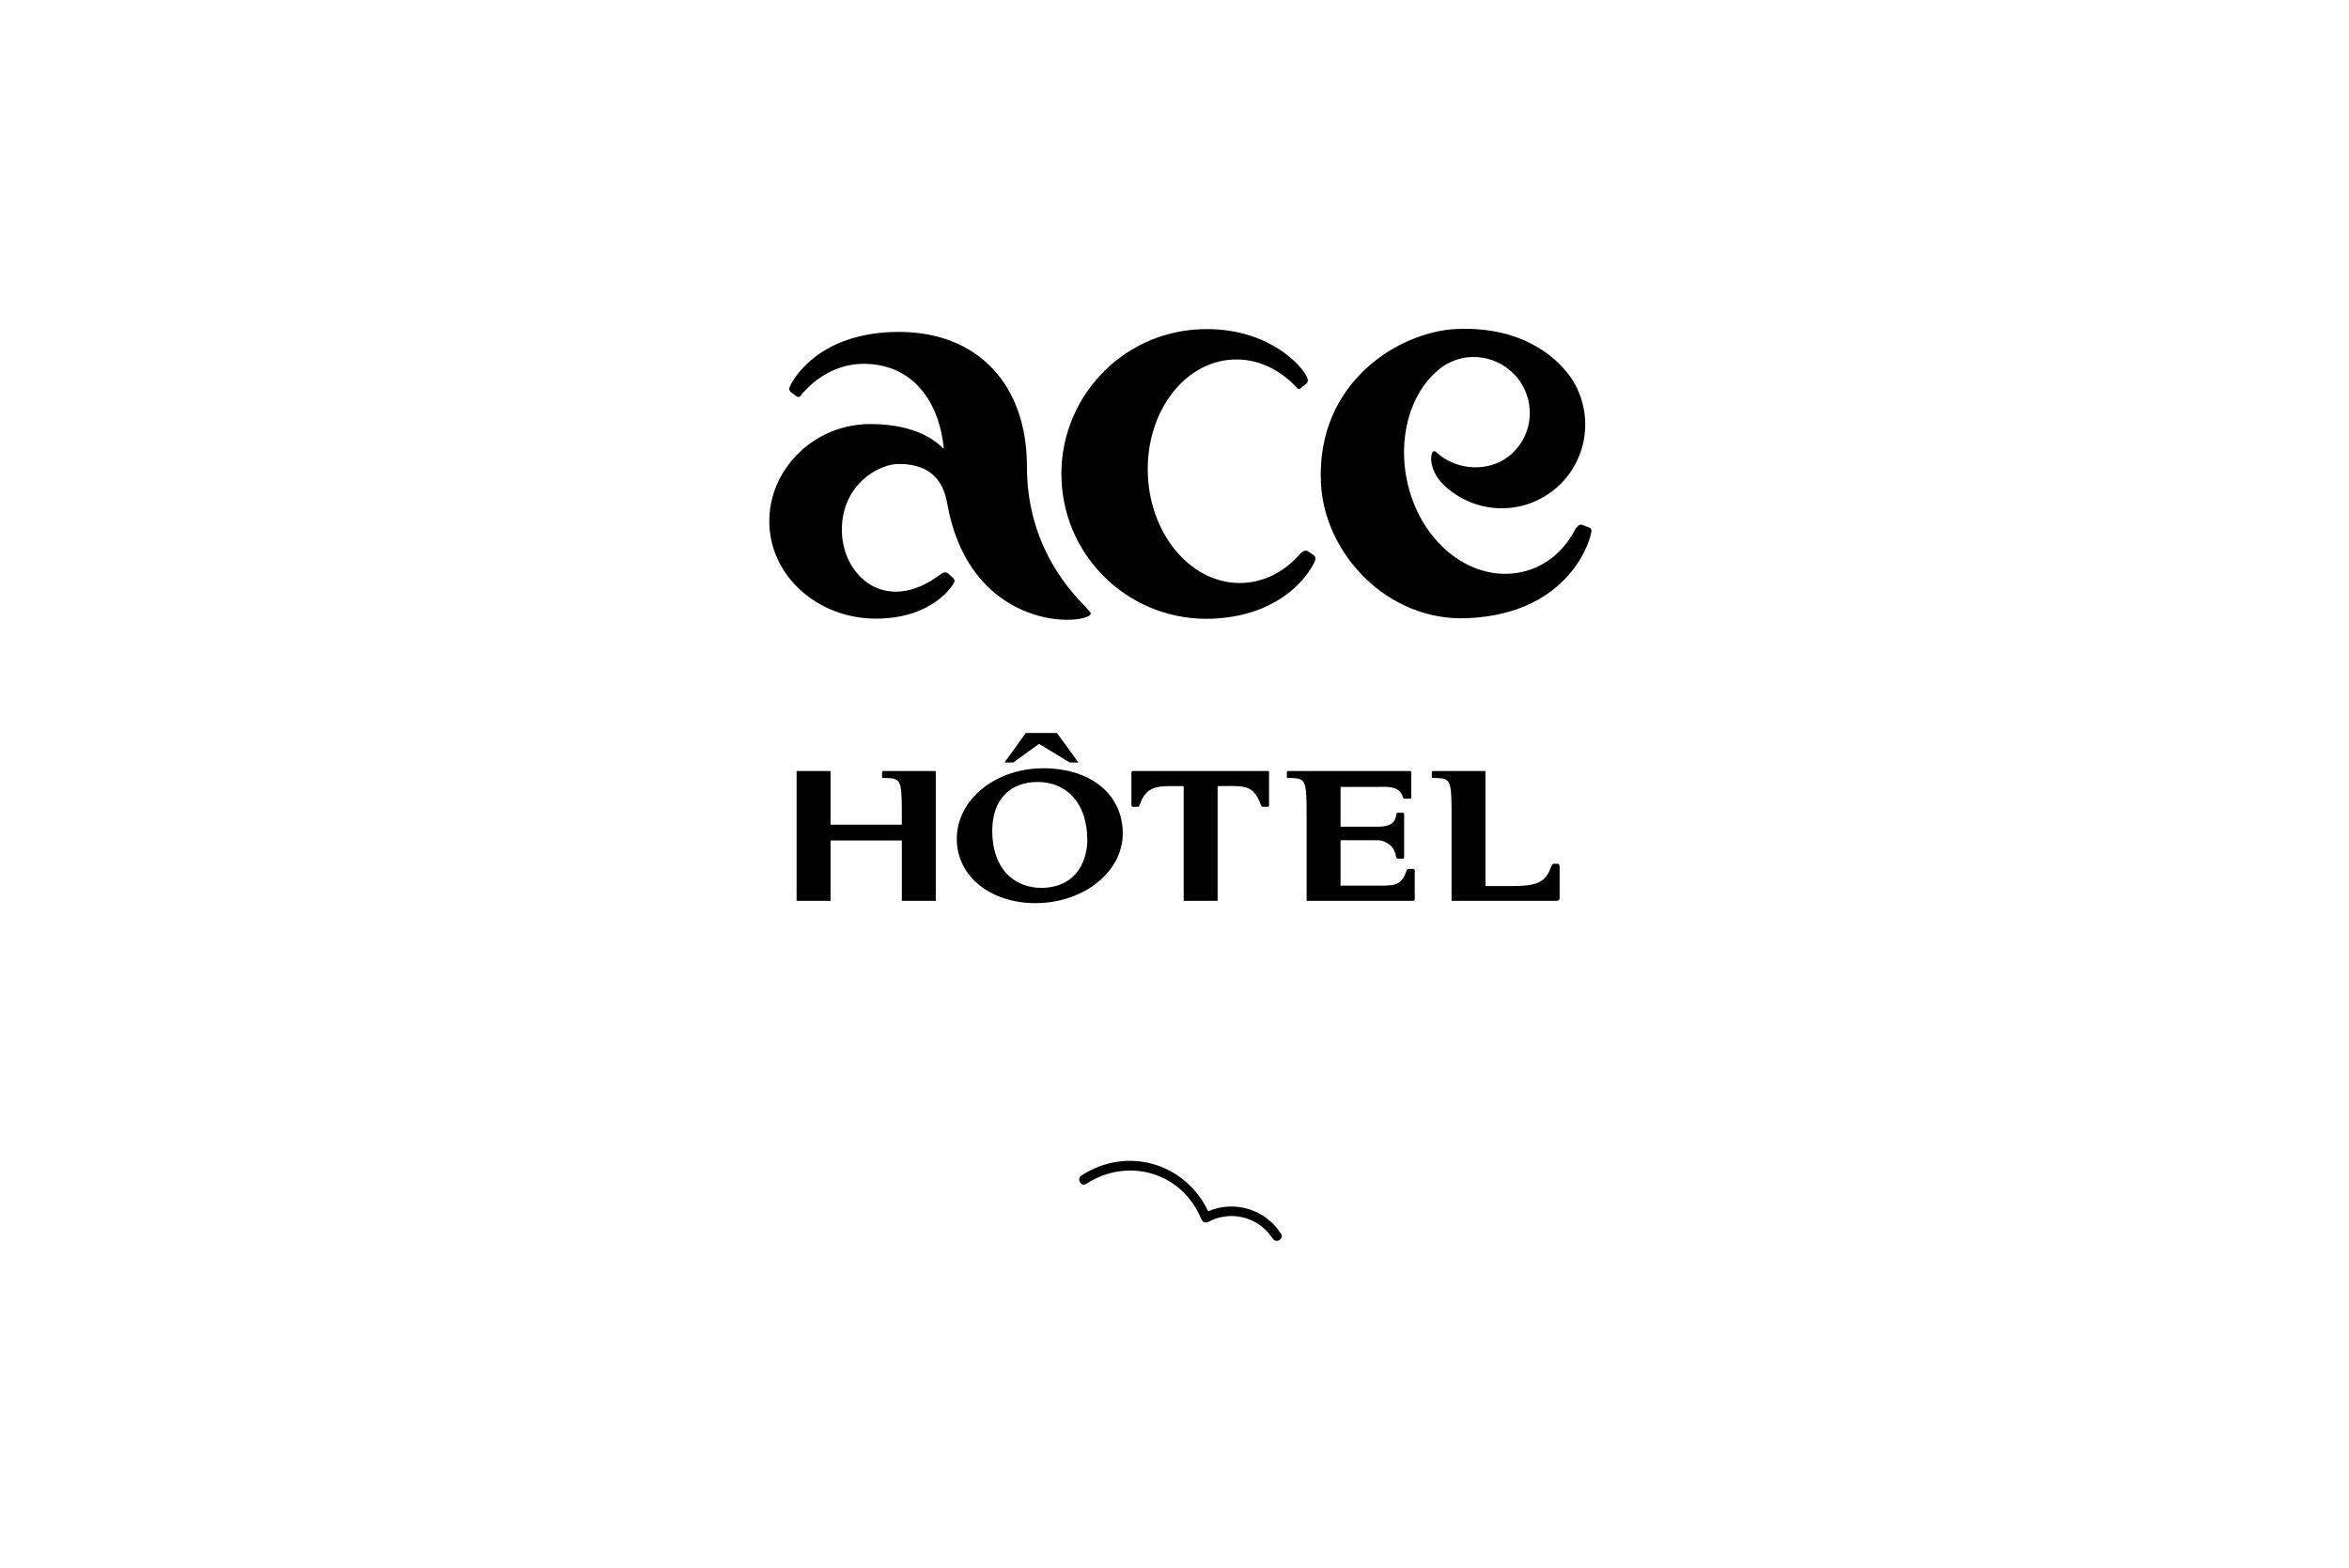 <svg width="400" height="267" viewBox="0 0 400 267" fill="none" xmlns="http://www.w3.org/2000/svg">
<path fill-rule="evenodd" clip-rule="evenodd" d="M249.891 105.282C236.261 105.877 225.458 94.269 224.929 82.172V82.172C224.17 64.818 238.527 56.447 248.02 56.031C261.622 55.438 266.991 63.428 267.873 64.882C271.955 71.646 269.808 80.434 263.074 84.51C257.283 88.019 249.991 86.888 245.462 82.2C243.875 80.43 243.726 78.731 243.704 78.285C243.694 78.015 243.749 76.249 244.603 77.034C247.964 80.112 252.835 80.221 255.98 78.344C260.434 75.685 261.844 69.9 259.128 65.417C256.426 60.964 250.67 59.48 246.228 62.069C240.223 65.835 237.521 74.87 240.01 83.54C242.907 93.651 251.777 99.561 259.947 97.217C263.603 96.17 266.474 93.561 268.272 90.101C268.611 89.528 269.039 89.248 269.454 89.399L270.603 89.838C270.808 89.951 270.993 90.077 271 90.326C271.031 91.52 267.552 104.512 249.891 105.282ZM204.552 207.603C201.319 199.676 192.094 196.993 184.98 201.613H184.98C184.094 202.188 183.275 200.772 184.154 200.2C191.973 195.123 201.822 198.084 205.741 206.289C210.24 204.369 215.438 205.924 218.139 210.115C218.711 211.004 217.295 211.823 216.726 210.941C214.356 207.263 209.613 206.035 205.753 208.091C205.244 208.363 204.755 208.099 204.552 207.603ZM223.746 94.588L222.733 93.893C222.323 93.666 221.9 93.779 221.422 94.3C218.862 97.244 215.464 99.109 211.665 99.275C203.174 99.646 195.922 91.429 195.463 80.922C195.005 70.418 201.513 61.6 210.005 61.228C214.193 61.046 218.074 62.961 220.991 66.199C221.207 66.274 221.343 66.215 221.532 66.091L222.48 65.306C222.639 65.138 222.714 64.969 222.703 64.724C222.64 63.27 216.564 55.542 204.331 56.074C190.721 56.669 180.17 68.184 180.764 81.796C181.359 95.405 192.876 105.958 206.518 105.361C219.948 104.774 224.043 95.684 224.019 95.152C224.009 94.906 223.92 94.743 223.746 94.588ZM184.552 103.032C184.814 103.301 185.672 104.287 185.672 104.287L185.672 104.287C185.672 104.287 186.088 104.785 184.739 105.183C179.698 106.651 164.621 104.455 161.312 85.812C160.771 82.769 159.211 79.01 153.036 79.01C149.699 79.01 143.355 82.454 143.355 90.248C143.355 98.043 150.825 104.854 160.121 97.835C160.549 97.487 160.986 97.332 161.478 97.679L162.362 98.499C162.508 98.673 162.569 98.837 162.539 99.067C162.505 99.324 159.094 105.356 149.171 105.356C139.249 105.356 131.119 98.115 131.001 88.966C130.889 79.987 138.54 72.216 148.218 72.216C156.418 72.216 159.73 75.513 160.413 76.193C160.437 76.217 160.457 76.237 160.474 76.254C160.563 76.367 160.638 76.367 160.721 76.367C159.781 67.382 154.64 61.856 146.868 61.965C142.678 62.025 138.912 64.16 136.186 67.564C135.977 67.65 135.836 67.599 135.642 67.487L134.648 66.76C134.48 66.6 134.396 66.437 134.393 66.188C134.386 65.661 138.672 56.525 153.046 56.525C166.655 56.525 174.867 65.665 174.867 79.375C174.867 92.228 181.436 99.825 184.552 103.032ZM162.927 142.882C162.927 136.095 169.594 130.842 177.668 130.842C185.742 130.842 191.191 135.291 191.191 141.924C191.191 148.558 184.435 153.81 176.316 153.81C168.738 153.81 162.927 149.285 162.927 142.882ZM185.156 143.112C185.156 136.709 181.593 133.176 176.676 133.176C172.165 133.176 168.963 136.019 168.963 141.502C168.963 147.599 172.346 151.216 177.442 151.216C184.75 151.025 185.156 144.378 185.156 143.112ZM208.611 133.866C208.216 133.87 207.794 133.875 207.344 133.875V153.417H201.563V133.875H199.199C196.673 133.875 195.005 134.294 194.102 137.016C194.012 137.323 193.922 137.399 193.741 137.399H192.886C192.705 137.399 192.659 137.285 192.659 136.825V131.61C192.659 131.38 192.749 131.303 193.02 131.303H215.828C216.053 131.303 216.098 131.341 216.098 131.572V137.093C216.098 137.362 216.053 137.399 215.783 137.399H215.106C214.834 137.399 214.79 137.323 214.654 136.939C213.483 133.813 212.017 133.829 208.611 133.866ZM240.594 147.981H239.781C239.602 148.019 239.511 148.25 239.42 148.519C238.622 150.843 237.312 150.837 234.724 150.826H234.723H234.723C234.536 150.825 234.343 150.824 234.143 150.824H228.276V143.095H234.595C235.632 143.095 237.39 143.824 237.707 145.779C237.752 146.125 237.842 146.24 238.157 146.24H238.835C239.015 146.24 239.105 146.164 239.105 146.008V138.725C239.105 138.572 239.015 138.418 238.924 138.418H237.978C237.797 138.418 237.751 138.687 237.751 138.839C237.48 140.565 236.174 140.792 234.369 140.792H228.276V134.012H234.46C234.634 134.012 234.815 134.009 234.998 134.006C236.553 133.98 238.344 133.95 238.88 135.712C238.962 135.983 239.015 136.02 239.24 136.02H240.051C240.234 136.02 240.323 135.943 240.323 135.867V131.495C240.323 131.342 240.188 131.304 239.961 131.304H219.307C219.172 131.304 219.128 131.457 219.128 131.533V132.225C219.128 132.492 219.2 132.492 219.325 132.492C219.491 132.492 219.854 132.502 220.038 132.507L220.038 132.507L220.142 132.509H220.144C222.337 132.594 222.496 133.148 222.496 138.628V153.417H240.547C240.863 153.417 240.909 153.313 240.909 153.082V148.328C240.909 148.06 240.819 147.982 240.593 147.982L240.594 147.981ZM264.635 147.1H265.087L265.087 147.1C265.447 147.1 265.582 147.214 265.582 147.675V152.812C265.582 153.234 265.492 153.416 264.996 153.416H247.179V138.627C247.179 133.148 247.02 132.592 244.827 132.509H244.825L244.751 132.507C244.579 132.502 244.183 132.492 244.008 132.492C243.882 132.492 243.811 132.492 243.811 132.223V131.532C243.811 131.456 243.855 131.304 243.99 131.304H252.952V150.902H257.147C261.477 150.902 263.101 150.473 264.094 147.713C264.275 147.214 264.41 147.1 264.635 147.1ZM150.379 131.303C150.244 131.303 150.2 131.456 150.2 131.533V132.224C150.2 132.492 150.272 132.492 150.397 132.492C150.575 132.492 150.976 132.502 151.145 132.507L151.214 132.508H151.216C153.409 132.593 153.569 133.148 153.569 138.627V140.446H141.428V131.304H135.649V153.416H141.428V143.133H153.569V153.416H159.348V131.304H150.379V131.303ZM179.98 124.829H174.675L171.063 129.858H172.538L176.935 126.683L182.158 129.858H183.633L179.98 124.829Z" fill="#2B2D31" style="fill:#2B2D31;fill:color(display-p3 0.168 0.177 0.192);fill-opacity:1;"/>
</svg>
